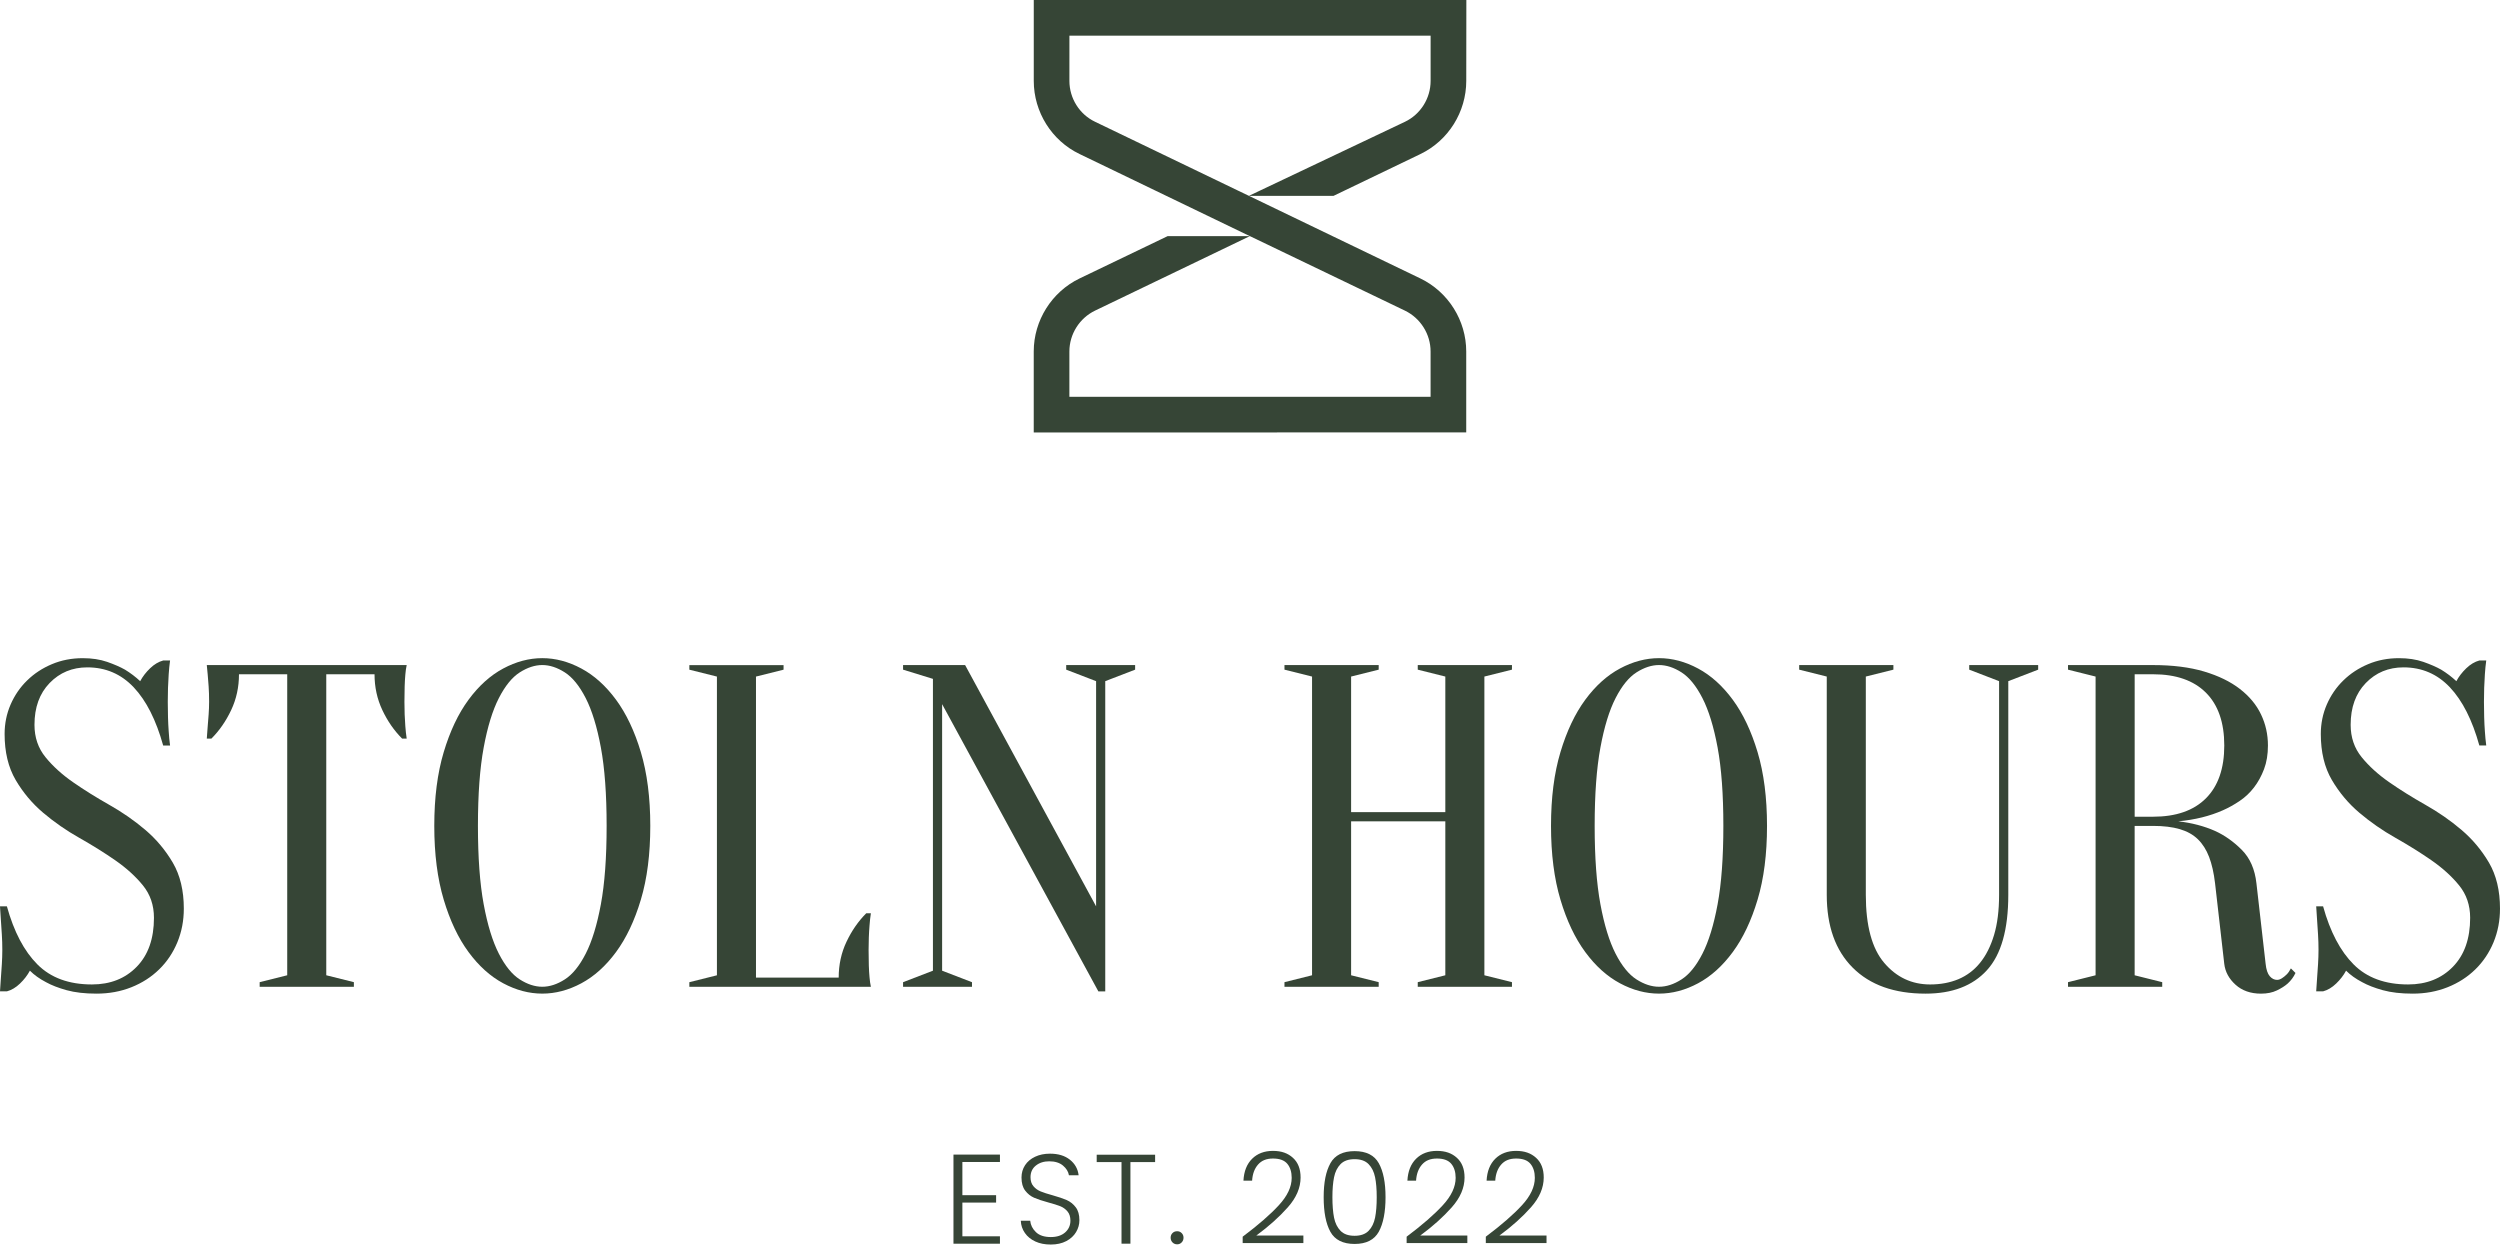 <?xml version="1.0" encoding="UTF-8"?>
<svg id="Layer_1" data-name="Layer 1" xmlns="http://www.w3.org/2000/svg" viewBox="0 0 1004.36 500">
  <defs>
    <style>
      .cls-1 {
        fill: #364536;
      }
    </style>
  </defs>
  <g>
    <path class="cls-1" d="M13.85,291.19c0,5.05,1.48,9.39,4.43,13.01,2.95,3.63,6.65,6.99,11.08,10.06,4.43,3.08,9.26,6.09,14.49,9.05,5.23,2.95,10.06,6.31,14.49,10.06,4.43,3.76,8.12,8.16,11.08,13.2,2.95,5.05,4.43,11.2,4.43,18.47,0,4.8-.86,9.29-2.58,13.48-1.73,4.19-4.15,7.82-7.29,10.89-3.14,3.08-6.86,5.48-11.17,7.2-4.31,1.72-8.99,2.58-14.03,2.58-4.68,0-8.68-.46-12-1.38-3.32-.92-6.09-2-8.31-3.23-2.58-1.35-4.74-2.89-6.46-4.62-.99,1.85-2.31,3.57-3.97,5.17-1.66,1.6-3.42,2.65-5.26,3.14H0c.12-1.73.24-3.57.37-5.54.12-1.6.24-3.38.37-5.36.12-1.96.19-3.87.19-5.72,0-2.09-.06-4.15-.19-6.18-.12-2.03-.25-3.91-.37-5.63-.12-1.97-.25-3.88-.37-5.72h2.77c2.83,10.22,6.92,18,12.28,23.35,5.35,5.36,12.65,8.03,21.88,8.03,7.39,0,13.39-2.37,18-7.11,4.62-4.74,6.92-11.29,6.92-19.66,0-5.05-1.48-9.39-4.43-13.02-2.95-3.63-6.65-6.98-11.08-10.06-4.43-3.08-9.26-6.09-14.49-9.05-5.23-2.95-10.06-6.31-14.49-10.06-4.43-3.75-8.12-8.15-11.08-13.2-2.95-5.04-4.43-11.2-4.43-18.46,0-4.18.8-8.12,2.4-11.82,1.6-3.69,3.81-6.93,6.65-9.69,2.83-2.77,6.15-4.95,9.97-6.55,3.81-1.6,7.94-2.4,12.37-2.4,3.69,0,6.95.5,9.79,1.48,2.83.99,5.23,2.03,7.2,3.14,2.22,1.36,4.25,2.9,6.09,4.62.98-1.84,2.31-3.57,3.97-5.17,1.66-1.6,3.42-2.64,5.26-3.14h2.77c-.25,1.85-.43,3.69-.55,5.54-.12,1.73-.22,3.54-.28,5.45-.06,1.91-.09,3.78-.09,5.63,0,2.09.03,4.15.09,6.18.06,2.03.15,3.91.28,5.63.12,1.97.3,3.88.55,5.72h-2.77c-2.83-10.21-6.77-18-11.82-23.36-5.05-5.35-11.26-8.03-18.65-8.03-6.03,0-11.08,2.09-15.14,6.28-4.06,4.19-6.09,9.78-6.09,16.8Z"/>
    <path class="cls-1" d="M131.09,391.81l11.08,2.77v1.85h-37.85v-1.85l11.07-2.77v-120.93h-19.38c0,5.17-1.05,9.97-3.14,14.4-2.09,4.43-4.74,8.25-7.94,11.45h-1.85c.12-1.6.25-3.26.37-4.99.12-1.48.25-3.05.37-4.71.12-1.66.19-3.35.19-5.08,0-2.34-.06-4.4-.19-6.18-.12-1.79-.25-3.35-.37-4.71-.12-1.47-.25-2.77-.37-3.87h80.31c-.25,1.11-.43,2.4-.55,3.87-.12,1.36-.22,2.93-.27,4.71-.06,1.79-.09,3.85-.09,6.18,0,1.72.03,3.41.09,5.08.06,1.66.15,3.23.27,4.71.12,1.72.31,3.39.55,4.99h-1.84c-3.2-3.2-5.85-7.02-7.94-11.45-2.09-4.43-3.14-9.23-3.14-14.4h-19.39v120.93Z"/>
    <path class="cls-1" d="M261.25,331.8c0,11.33-1.26,21.2-3.79,29.63-2.52,8.44-5.85,15.45-9.97,21.05-4.12,5.6-8.77,9.78-13.94,12.55-5.17,2.77-10.4,4.15-15.69,4.15s-10.52-1.38-15.69-4.15c-5.17-2.77-9.82-6.95-13.94-12.55-4.13-5.6-7.45-12.61-9.97-21.05-2.52-8.43-3.79-18.3-3.79-29.63s1.26-21.2,3.79-29.63c2.52-8.43,5.84-15.44,9.97-21.05,4.12-5.6,8.77-9.78,13.94-12.55,5.17-2.77,10.4-4.16,15.69-4.16s10.52,1.39,15.69,4.16c5.17,2.77,9.82,6.95,13.94,12.55,4.12,5.6,7.45,12.62,9.97,21.05,2.52,8.43,3.79,18.31,3.79,29.63ZM243.71,331.8c0-12.67-.77-23.17-2.31-31.48-1.54-8.31-3.57-14.92-6.09-19.85-2.52-4.92-5.33-8.37-8.4-10.34-3.08-1.97-6.09-2.95-9.05-2.95s-5.97.99-9.05,2.95c-3.08,1.97-5.88,5.41-8.4,10.34-2.52,4.92-4.56,11.54-6.09,19.85-1.54,8.31-2.31,18.8-2.31,31.48s.77,23.17,2.31,31.48c1.54,8.31,3.57,14.92,6.09,19.85,2.52,4.92,5.32,8.37,8.4,10.34,3.08,1.97,6.09,2.95,9.05,2.95s5.97-.98,9.05-2.95c3.08-1.97,5.88-5.41,8.4-10.34,2.52-4.92,4.55-11.54,6.09-19.85,1.54-8.31,2.31-18.8,2.31-31.48Z"/>
    <path class="cls-1" d="M303.71,392.74h33.23c0-5.17,1.04-9.97,3.14-14.4,2.09-4.43,4.74-8.24,7.94-11.45h1.85c-.25,1.6-.43,3.26-.55,4.99-.12,1.48-.22,3.08-.28,4.8-.06,1.73-.09,3.39-.09,4.99,0,2.34.03,4.4.09,6.18.06,1.79.15,3.35.28,4.71.12,1.48.31,2.77.55,3.88h-72.93v-1.85l11.08-2.77v-120.01l-11.08-2.77v-1.84h37.85v1.84l-11.08,2.77v120.93Z"/>
    <path class="cls-1" d="M440.34,273.65l-12-4.62v-1.84h27.69v1.84l-12,4.62v124.63h-2.77l-62.77-115.39v107.08l12,4.62v1.85h-27.69v-1.85l12-4.62v-117.24l-12-3.7v-1.84h24.93l52.62,96.93v-90.47Z"/>
    <path class="cls-1" d="M542.8,329.96v61.85l11.08,2.77v1.85h-37.85v-1.85l11.08-2.77v-120.01l-11.08-2.77v-1.84h37.85v1.84l-11.08,2.77v54.47h37.85v-54.47l-11.08-2.77v-1.84h37.85v1.84l-11.08,2.77v120.01l11.08,2.77v1.85h-37.85v-1.85l11.08-2.77v-61.85h-37.85Z"/>
    <path class="cls-1" d="M709.89,331.8c0,11.33-1.26,21.2-3.79,29.63-2.52,8.44-5.85,15.45-9.97,21.05-4.12,5.6-8.77,9.78-13.94,12.55-5.17,2.77-10.4,4.15-15.69,4.15s-10.52-1.38-15.69-4.15c-5.17-2.77-9.82-6.95-13.94-12.55-4.13-5.6-7.45-12.61-9.97-21.05-2.52-8.43-3.79-18.3-3.79-29.63s1.26-21.2,3.79-29.63c2.52-8.43,5.84-15.44,9.97-21.05,4.12-5.6,8.77-9.78,13.94-12.55,5.17-2.77,10.4-4.16,15.69-4.16s10.52,1.39,15.69,4.16c5.17,2.77,9.82,6.95,13.94,12.55,4.12,5.6,7.45,12.62,9.97,21.05,2.52,8.43,3.79,18.31,3.79,29.63ZM692.35,331.8c0-12.67-.77-23.17-2.31-31.48-1.54-8.31-3.57-14.92-6.09-19.85-2.52-4.92-5.33-8.37-8.4-10.34-3.08-1.97-6.09-2.95-9.05-2.95s-5.97.99-9.05,2.95c-3.08,1.97-5.88,5.41-8.4,10.34-2.52,4.92-4.56,11.54-6.09,19.85-1.54,8.31-2.31,18.8-2.31,31.48s.77,23.17,2.31,31.48c1.54,8.31,3.57,14.92,6.09,19.85,2.52,4.92,5.32,8.37,8.4,10.34,3.08,1.97,6.09,2.95,9.05,2.95s5.97-.98,9.05-2.95c3.08-1.97,5.88-5.41,8.4-10.34,2.52-4.92,4.55-11.54,6.09-19.85,1.54-8.31,2.31-18.8,2.31-31.48Z"/>
    <path class="cls-1" d="M806.82,359.5c0,13.91-2.86,24-8.59,30.28-5.72,6.28-13.94,9.41-24.65,9.41-12.56,0-22.31-3.48-29.26-10.43-6.95-6.95-10.43-16.71-10.43-29.26v-87.7l-11.08-2.77v-1.84h37.85v1.84l-11.08,2.77v87.7c0,12.43,2.46,21.54,7.39,27.32,4.92,5.79,11.08,8.68,18.46,8.68,4.18,0,7.97-.71,11.35-2.12,3.38-1.42,6.28-3.6,8.68-6.55,2.4-2.95,4.28-6.68,5.63-11.17,1.35-4.49,2.03-9.88,2.03-16.15v-85.86l-12-4.62v-1.84h27.7v1.84l-12,4.62v85.86Z"/>
    <path class="cls-1" d="M864.97,267.19c7.88,0,14.71.86,20.5,2.58,5.78,1.72,10.58,4.06,14.4,7.02,3.81,2.95,6.65,6.37,8.49,10.25,1.85,3.87,2.77,8.03,2.77,12.46,0,3.57-.52,6.74-1.57,9.51-1.05,2.77-2.4,5.23-4.06,7.38-1.66,2.16-3.6,3.97-5.82,5.45-2.21,1.48-4.43,2.71-6.65,3.69-5.29,2.34-11.26,3.82-17.91,4.43,5.41.62,10.34,1.91,14.77,3.87,3.81,1.73,7.39,4.25,10.71,7.57,3.32,3.33,5.29,7.82,5.91,13.48l3.69,32.31c.24,2.34.8,4,1.66,4.99.86.99,1.85,1.48,2.95,1.48.61,0,1.26-.22,1.94-.65.68-.43,1.32-.95,1.94-1.57.61-.61,1.17-1.41,1.66-2.4l1.85,1.84c-.74,1.6-1.79,3.02-3.14,4.25-1.11.99-2.56,1.91-4.34,2.77-1.79.86-3.91,1.29-6.37,1.29-4.18,0-7.6-1.2-10.25-3.6-2.65-2.4-4.15-5.2-4.52-8.4l-3.69-32.31c-.49-4.18-1.29-7.72-2.4-10.62-1.11-2.89-2.62-5.26-4.52-7.11-1.91-1.85-4.34-3.2-7.29-4.06-2.95-.86-6.52-1.29-10.71-1.29h-7.39v60.01l11.08,2.77v1.85h-37.85v-1.85l11.08-2.77v-120.01l-11.08-2.77v-1.84h34.15ZM893.59,299.5c0-9.23-2.46-16.31-7.38-21.23-4.93-4.92-12-7.39-21.23-7.39h-7.39v57.23h7.39c9.23,0,16.31-2.46,21.23-7.38,4.92-4.92,7.38-12,7.38-21.23Z"/>
    <path class="cls-1" d="M944.36,291.19c0,5.05,1.48,9.39,4.43,13.01,2.95,3.63,6.65,6.99,11.08,10.06,4.43,3.08,9.26,6.09,14.49,9.05,5.23,2.95,10.06,6.31,14.49,10.06,4.43,3.76,8.12,8.16,11.08,13.2,2.95,5.05,4.43,11.2,4.43,18.47,0,4.8-.86,9.29-2.58,13.48-1.73,4.19-4.16,7.82-7.29,10.89-3.14,3.08-6.86,5.48-11.17,7.2-4.31,1.72-8.99,2.58-14.03,2.58-4.68,0-8.68-.46-12-1.38-3.32-.92-6.09-2-8.31-3.23-2.58-1.35-4.74-2.89-6.46-4.62-.99,1.85-2.31,3.57-3.97,5.17-1.66,1.6-3.42,2.65-5.26,3.14h-2.77c.12-1.73.25-3.57.37-5.54.12-1.6.25-3.38.37-5.36.12-1.96.19-3.87.19-5.72,0-2.09-.06-4.15-.19-6.18-.12-2.03-.25-3.91-.37-5.63-.12-1.97-.25-3.88-.37-5.72h2.77c2.83,10.22,6.92,18,12.28,23.35,5.35,5.36,12.65,8.03,21.88,8.03,7.39,0,13.38-2.37,18-7.11,4.62-4.74,6.92-11.29,6.92-19.66,0-5.05-1.48-9.39-4.43-13.02-2.95-3.63-6.65-6.98-11.08-10.06-4.43-3.08-9.26-6.09-14.49-9.05-5.23-2.95-10.06-6.31-14.49-10.06-4.43-3.75-8.12-8.15-11.08-13.2-2.95-5.04-4.43-11.2-4.43-18.46,0-4.18.8-8.12,2.4-11.82,1.6-3.69,3.81-6.93,6.65-9.69,2.83-2.77,6.15-4.95,9.97-6.55,3.81-1.6,7.94-2.4,12.37-2.4,3.69,0,6.95.5,9.78,1.48,2.83.99,5.23,2.03,7.2,3.14,2.22,1.36,4.25,2.9,6.09,4.62.98-1.84,2.31-3.57,3.97-5.17,1.66-1.6,3.42-2.64,5.26-3.14h2.77c-.25,1.85-.43,3.69-.55,5.54-.12,1.73-.22,3.54-.28,5.45-.06,1.91-.09,3.78-.09,5.63,0,2.09.03,4.15.09,6.18.06,2.03.15,3.91.28,5.63.12,1.97.31,3.88.55,5.72h-2.77c-2.83-10.21-6.77-18-11.82-23.36-5.05-5.35-11.26-8.03-18.65-8.03-6.03,0-11.08,2.09-15.14,6.28-4.06,4.19-6.09,9.78-6.09,16.8Z"/>
  </g>
  <g>
    <path class="cls-1" d="M386.63,466.81v13.35h13.55v2.97h-13.55v13.55h15.09v2.97h-18.67v-35.8h18.67v2.97h-15.09Z"/>
    <path class="cls-1" d="M415.96,498.77c-1.79-.82-3.2-1.96-4.22-3.43-1.02-1.46-1.57-3.1-1.64-4.91h3.78c.17,1.74.94,3.27,2.3,4.58,1.36,1.31,3.36,1.97,5.98,1.97,2.42,0,4.34-.62,5.75-1.86,1.41-1.24,2.12-2.82,2.12-4.73,0-1.54-.39-2.77-1.18-3.71-.79-.94-1.76-1.64-2.92-2.1-1.16-.46-2.76-.96-4.81-1.51-2.39-.65-4.28-1.28-5.68-1.89-1.4-.61-2.59-1.57-3.58-2.86-.99-1.29-1.48-3.05-1.48-5.27,0-1.84.48-3.48,1.43-4.94.95-1.45,2.3-2.58,4.04-3.4,1.74-.82,3.73-1.23,5.98-1.23,3.31,0,5.97.81,8,2.43,2.03,1.62,3.2,3.71,3.5,6.26h-3.89c-.24-1.46-1.04-2.77-2.4-3.91-1.36-1.14-3.21-1.71-5.52-1.71-2.15,0-3.94.57-5.37,1.71-1.43,1.14-2.15,2.71-2.15,4.68,0,1.5.39,2.71,1.18,3.63.78.92,1.76,1.62,2.94,2.1s2.77.99,4.78,1.54c2.32.65,4.19,1.29,5.63,1.91,1.43.63,2.64,1.59,3.63,2.89.99,1.29,1.48,3.03,1.48,5.21,0,1.67-.44,3.25-1.33,4.76-.89,1.5-2.2,2.71-3.94,3.63-1.74.92-3.82,1.38-6.24,1.38s-4.42-.41-6.21-1.23Z"/>
    <path class="cls-1" d="M464.06,463.9v2.96h-9.92v32.78h-3.58v-32.78h-9.97v-2.96h23.47Z"/>
    <path class="cls-1" d="M471.04,499.13c-.49-.51-.74-1.14-.74-1.89s.25-1.37.74-1.86c.49-.5,1.12-.74,1.87-.74s1.32.25,1.82.74c.49.5.74,1.12.74,1.86s-.25,1.38-.74,1.89c-.49.51-1.1.77-1.82.77s-1.37-.25-1.87-.77Z"/>
    <path class="cls-1" d="M513.79,484.17c3.43-3.73,5.14-7.39,5.14-10.97,0-2.35-.59-4.24-1.76-5.65s-3.09-2.12-5.75-2.12-4.59.81-6.01,2.43c-1.42,1.62-2.21,3.77-2.38,6.47h-3.48c.2-3.78,1.37-6.72,3.5-8.82,2.13-2.1,4.92-3.15,8.36-3.15s5.98.93,8.03,2.79c2.05,1.86,3.07,4.49,3.07,7.9,0,4.13-1.71,8.12-5.14,11.99-3.43,3.87-7.65,7.65-12.66,11.33h18.92v3.02h-24.39v-2.56c6.27-4.7,11.12-8.92,14.55-12.66Z"/>
    <path class="cls-1" d="M534.48,467.32c1.81-3.24,5.05-4.86,9.72-4.86s7.91,1.62,9.72,4.86c1.81,3.24,2.71,7.79,2.71,13.66s-.9,10.58-2.71,13.86c-1.81,3.27-5.05,4.91-9.72,4.91s-7.95-1.64-9.74-4.91c-1.79-3.28-2.68-7.89-2.68-13.86s.9-10.42,2.71-13.66ZM552.43,472.95c-.44-2.18-1.31-3.94-2.61-5.27-1.3-1.33-3.17-1.99-5.63-1.99s-4.33.67-5.63,1.99c-1.3,1.33-2.17,3.09-2.61,5.27-.44,2.18-.66,4.86-.66,8.03s.22,6.01.66,8.21c.44,2.2,1.31,3.96,2.61,5.29,1.3,1.33,3.17,1.99,5.63,1.99s4.33-.67,5.63-1.99c1.3-1.33,2.16-3.1,2.61-5.29.44-2.2.66-4.94.66-8.21s-.22-5.85-.66-8.03Z"/>
    <path class="cls-1" d="M579.66,484.17c3.43-3.73,5.14-7.39,5.14-10.97,0-2.35-.59-4.24-1.76-5.65-1.18-1.42-3.09-2.12-5.75-2.12s-4.59.81-6.01,2.43c-1.42,1.62-2.21,3.77-2.38,6.47h-3.48c.2-3.78,1.37-6.72,3.5-8.82,2.13-2.1,4.92-3.15,8.36-3.15s5.98.93,8.03,2.79c2.05,1.86,3.07,4.49,3.07,7.9,0,4.13-1.71,8.12-5.14,11.99-3.43,3.87-7.65,7.65-12.66,11.33h18.92v3.02h-24.39v-2.56c6.27-4.7,11.12-8.92,14.55-12.66Z"/>
    <path class="cls-1" d="M611.47,484.17c3.43-3.73,5.14-7.39,5.14-10.97,0-2.35-.59-4.24-1.76-5.65-1.18-1.42-3.09-2.12-5.75-2.12s-4.59.81-6.01,2.43c-1.42,1.62-2.21,3.77-2.38,6.47h-3.48c.2-3.78,1.37-6.72,3.5-8.82,2.13-2.1,4.92-3.15,8.36-3.15s5.98.93,8.03,2.79c2.05,1.86,3.07,4.49,3.07,7.9,0,4.13-1.71,8.12-5.14,11.99-3.43,3.87-7.65,7.65-12.66,11.33h18.92v3.02h-24.39v-2.56c6.27-4.7,11.12-8.92,14.55-12.66Z"/>
  </g>
  <path class="cls-1" d="M570.65,61.88c11.21-5.37,18.41-16.92,18.41-29.36l.04-32.52h-173.79v32.52c0,12.45,7.2,24,18.41,29.36l68.4,32.99h.04l62.26,29.92c6.27,3.03,10.31,9.46,10.31,16.41v18.2h-145.11v-18.2c0-6.95,4.05-13.38,10.31-16.41l62.18-29.92h-33.03l-35.37,17c-11.21,5.41-18.41,16.92-18.41,29.32v32.56l173.75-.04v-32.52c0-12.4-7.2-23.91-18.41-29.32l-68.91-33.2-4.43-2.13-57.36-27.62c-6.26-2.98-10.31-9.42-10.31-16.41V14.32h145.11v18.2c0,6.99-4.05,13.42-10.31,16.41l-62.69,29.75h34.01l34.9-16.79Z"/>
</svg>